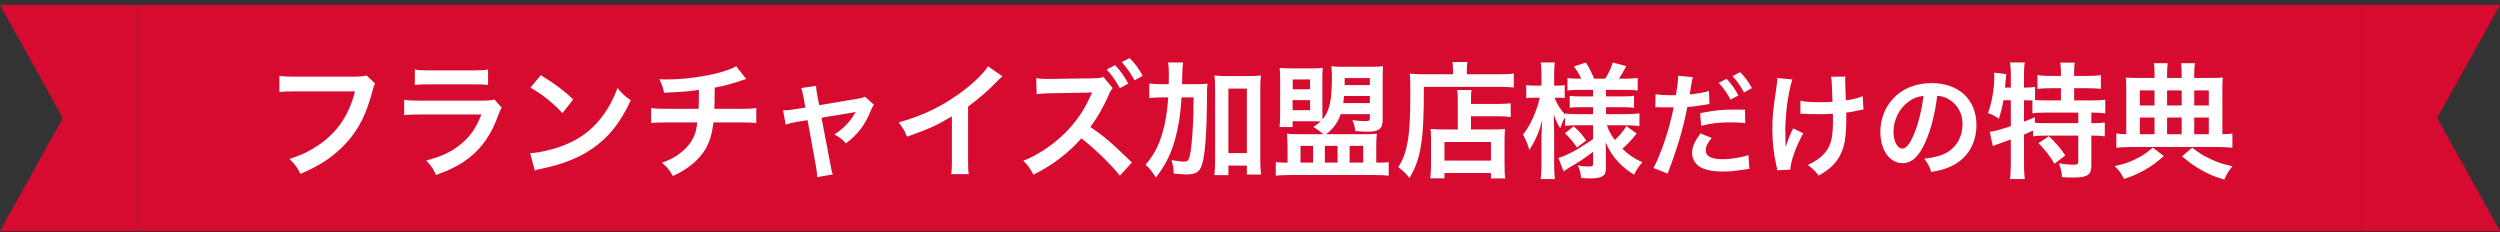 <svg fill="none" height="37" viewBox="0 0 398 37" width="398" xmlns="http://www.w3.org/2000/svg"><rect x="0" y="0" width="398" height="37" fill="#333333" stroke="none"/><path d="m0 .786h22v36h-22l10-18z" fill="#d70a30"/><path d="m22 .786h354v36h-354z" fill="#d70a30"/><path d="m58.36 12.006 1.36 1.3c-.18.34-.24.48-.34.9-1 3.82-2.18 6.22-4.1 8.38-1.96 2.2-4.1 3.66-7.44 5.1-.56-1.08-.82-1.46-1.76-2.38 1.76-.56 2.9-1.08 4.38-2.04 3.12-2.02 5.08-4.84 6.06-8.72h-9.52c-1.34 0-1.8.02-2.52.12v-2.6c.78.12 1.2.14 2.56.14h9.18c1.12 0 1.52-.04 2.14-.2zm7.68 1.52v-2.46c.66.12 1.08.14 2.34.14h6.98c1.26 0 1.68-.02 2.34-.14v2.46c-.62-.08-1-.1-2.3-.1h-7.06c-1.3 0-1.68.02-2.3.1zm12.68 2.32 1.14 1.28c-.2.36-.32.64-.56 1.26-1.04 2.94-2.56 5.16-4.64 6.76-1.42 1.1-2.72 1.78-5.24 2.72-.44-1-.68-1.34-1.56-2.32 2.44-.62 4.02-1.36 5.56-2.64 1.48-1.24 2.34-2.46 3.22-4.68h-9.74c-1.34 0-1.84.02-2.56.1v-2.44c.76.12 1.2.14 2.6.14h9.52c1.24 0 1.64-.04 2.26-.18zm5.72-1.9 1.66-1.98c2.38 1.48 3.62 2.4 5.16 3.86l-1.72 2.18c-1.6-1.7-3.24-3.02-5.1-4.06zm.7 13.2-.74-2.76c1.72-.1 4.1-.68 5.92-1.48 2.5-1.08 4.36-2.62 5.94-4.9.88-1.28 1.44-2.38 2.04-4 .78.94 1.1 1.24 2.12 1.96-1.7 3.66-3.6 6.02-6.34 7.84-2.04 1.36-4.52 2.34-7.62 3-.8.16-.86.18-1.32.34zm32.06-16.6 1.6 2.04c-.24.06-.24.06-1.68.54-1.14.36-1.78.52-3.34.82-.02 2.7-.02 2.7-.06 3.38h4.24c1.36 0 1.7-.02 2.44-.14v2.4c-.74-.08-1.12-.1-2.4-.1h-4.42c-.22 1.86-.64 3.2-1.34 4.36s-1.86 2.28-3.26 3.18c-.56.36-.94.58-1.86 1-.58-1.02-.9-1.4-1.74-2.12 1.44-.52 2.2-.94 3.1-1.68 1.2-.96 1.96-2.1 2.3-3.4.08-.34.14-.68.22-1.34h-4.94c-1.28 0-1.66.02-2.4.1v-2.4c.74.12 1.08.14 2.44.14h5.12c.04-.84.04-1.62.04-3.02-1.62.24-2.24.3-5.54.46-.2-.9-.3-1.2-.74-2.16.62.04.94.04 1.24.04 2.68 0 6.1-.46 8.56-1.16 1.16-.34 1.74-.56 2.42-.94zm11.02 6.56-.3-1.58c-.16-.86-.2-1.06-.38-1.5l2.38-.36c0 .4.06.84.2 1.54l.3 1.54 5.98-1c.58-.08.92-.18 1.32-.34l1.4 1.26c-.18.26-.3.48-.5.96-.88 2.22-2.02 3.72-3.94 5.2-.72-.76-1.02-.98-1.86-1.42 1.48-.92 2.58-2.08 3.4-3.58-.24.06-.24.06-.74.14l-4.7.78 1.42 7.4c.2 1.1.2 1.1.38 1.62l-2.5.44c0-.52-.04-.96-.16-1.62l-1.36-7.46-1.72.28c-.7.12-1.18.24-1.76.44l-.42-2.28c.64 0 1.14-.06 1.9-.18zm29.06-6.56 2.3 1.6c-.34.3-.44.38-.74.7-1.5 1.56-3 2.86-4.72 4.12v8.54c0 1.1.02 1.68.1 2.22h-2.8c.1-.58.12-.98.12-2.16v-7.04c-2.34 1.4-3.46 1.92-7.14 3.24-.42-1.04-.64-1.38-1.34-2.28 3.96-1.08 7.32-2.74 10.5-5.2 1.78-1.38 3.14-2.76 3.72-3.74zm22.92 15.32-1.92 2.1c-1.38-1.76-4.16-4.46-6.14-5.94-2 2.32-4.7 4.36-7.62 5.78-.54-1.02-.82-1.42-1.62-2.22 2.06-.74 4.68-2.46 6.56-4.32 1.8-1.76 3.18-3.78 4.16-6.02l.1-.22.06-.14c0-.04.02-.08.06-.18-.22.02-.28.02-.44.02l-.18.02-6 .1c-1.08.02-1.58.06-2.18.14l-.08-2.54c.56.1.94.12 1.76.12h.48l6.68-.1c1.12-.02 1.28-.04 1.78-.22l1.48 1.78c-.2.22-.46.64-.64 1.08-.76 1.82-1.86 3.72-2.92 5.1 2.22 1.52 3.32 2.46 6.62 5.66zm-4.02-14.8 1.34-.7c.88.94 1.42 1.7 2.1 2.94l-1.34.74c-.66-1.22-1.22-2.02-2.1-2.98zm5.74 1-1.3.72c-.6-1.1-1.26-2.04-2.04-2.9l1.26-.64c.9.92 1.46 1.68 2.08 2.82zm6.26 1.34h1.82c1.04 0 1.62-.02 2.24-.08-.08.7-.08.74-.1 3.26-.04 4.18-.24 7.2-.6 8.9-.36 1.76-.94 2.28-2.58 2.28-.5 0-1.24-.04-2.1-.14-.04-.98-.1-1.24-.36-2.14.76.14 1.5.24 1.96.24.56 0 .74-.14.92-.8.22-.76.4-2.52.52-4.74.08-1.76.08-1.76.12-4.68h-1.92c-.16 2.7-.46 4.6-1.02 6.64-.64 2.34-1.52 4.1-3.06 6.12-.54-.88-.98-1.42-1.64-2.04 1.26-1.48 2.06-2.96 2.66-4.98.5-1.7.78-3.34.94-5.74h-1c-.86 0-1.44.04-2.02.12v-2.34c.54.08 1.16.12 2.2.12h.9c.02-.58.02-.62.02-1.68 0-.8-.04-1.28-.12-1.78h2.4c-.08.42-.1.66-.12 1.32 0 .38 0 .38-.06 2.14zm7.38 12.96v1.52h-2.24c.08-.62.12-1.4.12-2.3v-11.48c0-.92-.02-1.44-.1-2.1.58.08 1.04.1 1.8.1h3.8c.8 0 1.24-.02 1.8-.1-.08.66-.1 1.18-.1 2.1v11.46c0 .96.04 1.58.12 2.22h-2.26v-1.42zm0-12.26v10.26h2.94v-10.26zm11.2 7.26h3.9c-.5-.46-.92-.76-1.58-1.14.6-.4.82-.56 1.18-.9-.44-.02-.86-.02-1.5-.02h-2.98v.92h-2.08c.08-.68.1-1.18.1-2.3v-5.28c0-.88-.02-1.26-.08-1.84.54.06 1.08.08 1.82.08h3.22c.84 0 1.3-.02 1.82-.08-.06.6-.06.82-.06 1.8v4.6c0 .96 0 1.28.02 1.82 1.12-1.36 1.5-3.04 1.5-6.72 0-.62-.02-1.2-.08-1.76.36.06.96.08 1.74.08h4.56c1.12 0 1.44-.02 1.92-.08-.04.52-.06 1.06-.06 1.98v6.52c0 1.44-.58 1.92-2.32 1.92-.54 0-.84-.02-2.04-.1-.1-.8-.16-1.02-.46-1.76.66.12 1.48.18 2.04.18.6 0 .74-.08.74-.48v-.64h-4.64c-.46 1.34-1.1 2.24-2.3 3.2h6.24c.76 0 1.22-.02 1.82-.08-.02.24-.02.24-.06.66-.02.22-.04.64-.04 1.12v2.82h.56c.64 0 .96-.02 1.42-.08v2.16c-.56-.06-1.34-.1-2.28-.1h-13.34c-.94 0-1.78.04-2.36.1v-2.16c.46.06.8.08 1.36.08h.52v-2.7c0-.34-.04-.98-.08-1.9.6.06 1.12.08 1.86.08zm11.32-6.08h-4.1c-.06.54-.08.66-.14 1.12h4.24zm0-1.74v-1.12h-4l-.02 1.12zm-12.28-.9v1.56h2.76v-1.56zm-.02 3.3v1.6h2.78v-1.6zm1.26 7.28v2.66h2v-2.66zm3.88 0v2.66h2.02v-2.66zm3.94 0v2.66h2.16v-2.66zm17.22-2.62v-4.3c0-1.1-.02-1.48-.1-1.98h2.28c-.06.46-.08.88-.08 1.98v.24h4.2c1.02 0 1.66-.04 2.12-.12v2.2c-.58-.08-1.26-.12-2.04-.12h-4.28v2.1h3.66c.84 0 1.28-.02 1.76-.08-.06.64-.08 1.16-.08 2.02v3.26c0 1.24.02 1.96.12 2.6h-2.28v-.86h-7.4v.84h-2.26c.08-.56.12-1.36.12-2.46v-3.64c0-.74-.02-1.24-.08-1.76.5.06.94.08 1.78.08zm-2.12 2v2.96h7.4v-2.96zm1.36-10.78v-.74c0-.54-.04-.86-.1-1.22h2.4c-.08.32-.1.66-.1 1.24v.72h4.96c1.18 0 1.98-.04 2.52-.12v2.22c-.6-.06-1.5-.1-2.48-.1h-11.84c.02 8.48-.46 11.5-2.3 14.5-.6-.74-.9-1.04-1.78-1.72.8-1.24 1.18-2.32 1.5-4.06.3-1.7.42-3.84.42-7.78 0-1.7-.02-2.34-.08-3.04.7.06 1.46.1 2.36.1zm22.3 8.12h-2.62c-.76 0-1.28.02-1.84.1v-1.38c-.34.58-.36.64-.78 1.76-.46-.78-.7-1.28-1.02-2.22.04 1.22.06 2.2.06 2.78v5.08c0 1.04.04 1.82.12 2.44h-2.26c.08-.64.12-1.44.12-2.44v-4.14c.04-1.5.08-2.44.12-2.78-.54 1.98-1 3.04-2.04 4.74-.32-1.06-.58-1.7-1.02-2.46.78-.96 1.32-1.94 1.9-3.4.44-1.14.58-1.64.76-2.48h-.8c-.6 0-.98.02-1.34.08v-2.08c.34.06.7.08 1.34.08h1.08v-1.6c0-1.04-.04-1.58-.12-2.08h2.26c-.1.56-.12 1.12-.12 2.08v1.6h.54c.54 0 .78-.02 1.14-.08v2.06c-.38-.04-.7-.06-1.16-.06h-.44c.24.8.92 1.9 1.66 2.7v-.18c.56.08 1.14.1 2.04.1h2.42v-1.1h-1.84c-1.04 0-1.28.02-1.88.08v-1.88c.58.06.9.08 1.84.08h1.88v-1.04h-2.18c-.92 0-1.32.02-1.9.1v-1.98c.58.08 1.08.1 1.9.1h.28c-.26-.64-.58-1.16-1.14-1.94l1.88-.64c.6.94.96 1.66 1.32 2.58h1.78c.64-1.06.88-1.58 1.2-2.58l2.14.58c-.52.98-.84 1.54-1.16 2h.98c.82 0 1.42-.04 2-.12v2c-.6-.08-1.1-.1-1.98-.1h-3.06v1.04h2.46c1 0 1.42-.02 2-.1v1.92c-.58-.08-.96-.1-2-.1h-2.46v1.1h3.24c.82 0 1.48-.04 2.08-.12v2.02c-.66-.08-1.36-.12-2.08-.12h-3.1c.32.92.6 1.42 1.26 2.34.68-.6 1.2-1.22 1.84-2.2l1.64 1.16c-.84 1.06-1.36 1.62-2.28 2.44 1.04.98 1.82 1.52 3.18 2.14-.58.68-.9 1.16-1.32 1.98-1.04-.64-1.72-1.2-2.4-1.9-.94-.98-1.56-1.94-2.14-3.26.06.9.06 1.06.06 1.44v2.78c0 1.14-.64 1.54-2.5 1.54-.3 0-.86-.02-1.44-.06-.1-.88-.22-1.38-.54-2.02.72.14 1.22.18 1.9.18.42 0 .54-.1.54-.46v-1.88c-1.42 1.08-1.96 1.46-3.84 2.54-.16.1-.56.38-.86.58l-.82-2.14c.56-.16.92-.32 1.64-.66 1.28-.62 1.6-.82 3.88-2.34zm-4.48 1.26 1.4-1.1c.98.92 1.36 1.34 2 2.26l-1.48 1.12c-.66-.96-.96-1.32-1.92-2.28zm14.39-4.122.036-2.088c.648.108 1.368.162 2.412.162.216 0 .414 0 .828-.018.162-.864.342-2.25.342-2.754 0-.072 0-.18-.018-.324l2.376.216c-.108.396-.126.486-.288 1.404-.036.216-.072.468-.126.792-.018.09-.054.234-.108.558 1.17-.108 2.232-.288 3.078-.54l.09 2.07c-.09.018-.144.018-.162.018l-.414.072c-1.206.216-2.52.378-2.952.378-.666 3.474-1.566 6.48-3.132 10.602l-2.268-.882c1.17-2.088 2.61-6.426 3.222-9.648-.09 0-.162 0-.18 0l-.396-.018h-.864c-.018 0-.18 0-.414 0-.252-.018-.576-.018-.72-.018-.09 0-.18 0-.342.018zm10.08-3.906 1.26-.63c.792.846 1.278 1.53 1.89 2.646l-1.26.666c-.594-1.098-1.098-1.818-1.89-2.682zm4.194 4.284.036 2.142c-.864-.09-1.368-.126-2.268-.126-1.782 0-2.97.126-4.752.54l-.162-1.998c2.538-.486 3.42-.576 5.364-.576.54 0 .954 0 1.782.018zm-7.092 3.78 1.782.72c-.72.918-.936 1.35-.936 1.998 0 .918.9 1.386 2.7 1.386 1.314 0 3.042-.288 4.086-.666l.162 2.196c-.324.036-.414.054-.882.126-1.494.234-2.286.306-3.348.306-1.602 0-2.754-.234-3.618-.72-.774-.45-1.278-1.314-1.278-2.214 0-.954.342-1.764 1.332-3.132zm8.19-7.218-1.242.702c-.54-.99-1.134-1.836-1.836-2.61l1.206-.63c.81.828 1.314 1.512 1.872 2.538zm7.722 4.086v-2.07c.792.162 1.746.234 3.204.234.684 0 .972-.018 1.908-.072-.108-3.168-.126-3.33-.234-3.978l2.286-.036c-.036.288-.036.396-.036.612 0 .18 0 .342.036 1.152 0 .198.036.882.072 2.034 1.278-.198 2.07-.396 2.682-.684l.126 2.142c-.306.036-.414.054-1.008.18-.81.18-.972.216-1.746.306.018.378.018.54.018.864 0 1.908-.126 3.402-.378 4.302-.396 1.494-1.044 2.592-2.052 3.492-.558.486-1.044.828-1.962 1.368-.63-.81-.918-1.08-1.746-1.692 1.224-.558 2.07-1.152 2.754-1.962.936-1.134 1.26-2.394 1.26-5.058 0-.378 0-.54-.018-1.134-.612.054-1.548.072-2.448.072-.504 0-1.17-.018-1.638-.036-.522-.036-.594-.036-.81-.036-.072 0-.162 0-.27 0zm-1.152 2.322 1.602.792c-1.188 2.178-2.016 4.482-2.052 5.778l-2.088.108c-.018-.252-.036-.342-.126-.684-.45-2.034-.648-3.816-.648-5.85s.108-3.096.666-6.822c.108-.756.126-.954.126-1.332l2.376.234c-.216.72-.324 1.134-.522 2.196-.288 1.53-.36 2.034-.468 3.546-.09 1.188-.126 1.71-.126 2.052 0 .054 0 .27.018.558 0 .198 0 .504.018 1.386v.324c.018.288.036.396.036.684.306-.99.756-2.16 1.188-2.97zm22.932-5.184c-.342 2.826-.972 5.31-1.872 7.344-1.026 2.322-2.178 3.384-3.654 3.384-2.052 0-3.528-2.088-3.528-4.986 0-1.98.702-3.834 1.98-5.238 1.512-1.656 3.636-2.52 6.192-2.52 4.32 0 7.128 2.628 7.128 6.678 0 3.114-1.62 5.598-4.374 6.714-.864.36-1.566.54-2.826.756-.306-.954-.522-1.35-1.098-2.106 1.656-.216 2.736-.504 3.582-.99 1.566-.864 2.502-2.574 2.502-4.5 0-1.728-.774-3.132-2.214-3.996-.558-.324-1.026-.468-1.818-.54zm-2.196.018c-.936.108-1.584.36-2.322.882-1.512 1.08-2.448 2.934-2.448 4.86 0 1.476.63 2.646 1.422 2.646.594 0 1.206-.756 1.854-2.304.684-1.62 1.278-4.05 1.494-6.084zm13.912.7h-1.18c-.18 1.08-.38 1.9-.72 2.94-.58-.44-1.04-.66-1.74-.9.62-1.62 1.02-3.96 1.02-5.94 0-.12-.02-.26-.04-.5l1.96.24c-.08.36-.08.4-.12 1.02l-.04.3-.06.82h.92v-2.36c0-.6-.04-1.1-.14-1.64h2.36c-.08.52-.12.98-.12 1.64v2.36h.16c.72 0 1.16-.04 1.6-.12v2.1c.62.04 1.12.06 1.84.06h2.28v-1.94h-1.68c-.82 0-1.46.04-2.06.1v-2.18c.58.08 1.16.12 2.06.12h1.68v-.62c0-.58-.04-1-.12-1.5h2.32c-.08.46-.1.88-.1 1.48v.64h2.16c.9 0 1.5-.04 2.1-.12v2.18c-.6-.06-1.24-.1-2.1-.1h-2.16v1.94h2.7c1 0 1.74-.04 2.26-.1v2.16c-.62-.08-1.36-.12-2.1-.12h-.12v1.68h.18c.96 0 1.46-.02 1.96-.1v2.2c-.62-.08-1.16-.12-1.96-.12h-.18v4.78c0 1.5-.64 1.9-2.96 1.9-.34 0-1.08-.02-1.7-.06-.06-.92-.22-1.52-.52-2.2 1.14.16 1.8.22 2.34.22.64 0 .76-.1.76-.6v-4.04h-5.24c-.84 0-1.32.02-1.96.12v-.92c-.56.26-.92.42-1.44.64v4.76c0 .88.04 1.64.12 2.32h-2.36c.08-.46.14-1.42.14-2.32v-3.98c-.48.18-.92.34-1.34.48-1.06.38-1.3.48-1.52.58l-.5-2.28c.72-.08 1.52-.3 3.36-.9zm2.1 0v3.4c.78-.3 1.04-.4 1.72-.7l.02.88c.46.04 1.04.06 1.92.06h4.98v-1.68h-5.04c-1.06 0-1.66.02-2.26.12v-2.06c-.44-.02-.7-.02-1.02-.02zm2.3 6.82 1.66-1.1c1.02.94 1.78 1.82 2.62 3.06l-1.74 1.32c-.8-1.34-1.38-2.1-2.54-3.28zm18.48-10.38v-.52c0-.96-.02-1.34-.12-1.82h2.24c-.1.54-.12.86-.12 1.84v.5h2.32v-.5c0-1.02-.02-1.36-.12-1.84h2.26c-.12.58-.14.92-.14 1.82v.52h2.6c.96 0 1.54-.02 1.96-.06-.06.42-.08.94-.08 1.7v7.32c.76-.02 1.08-.04 1.6-.12v2.28c-.64-.08-1.36-.12-2.36-.12h-13.78c-.98 0-1.74.04-2.34.12v-2.28c.52.08.84.1 1.58.12v-7.34c0-.7-.02-1.18-.08-1.68.58.04 1.08.06 1.94.06zm0 8.96v-2.66h-2.34v2.66zm2 0h2.32v-2.66h-2.32zm4.32 0h2.32v-2.66h-2.32zm-6.32-4.58v-2.4h-2.34v2.4zm2 0h2.32v-2.4h-2.32zm4.32 0h2.32v-2.4h-2.32zm-6.58 6.72 1.74 1.34c-1.28 1.12-1.96 1.6-3.06 2.22s-1.82.94-3.28 1.42c-.52-1.02-.8-1.38-1.48-2.04 1.5-.34 2.22-.58 3.26-1.08 1.06-.5 1.66-.92 2.82-1.86zm4.64 1.38 1.62-1.38c1.14.88 1.72 1.24 2.76 1.74 1.2.58 2.02.86 3.64 1.22-.64.8-.78 1.02-1.3 2.12-1.56-.46-2.4-.82-3.62-1.5-1.1-.62-1.76-1.08-3.1-2.2z" fill="#fff"/><path d="m398 .786h-22v36h22l-10-18z" fill="#d70a30"/></svg>